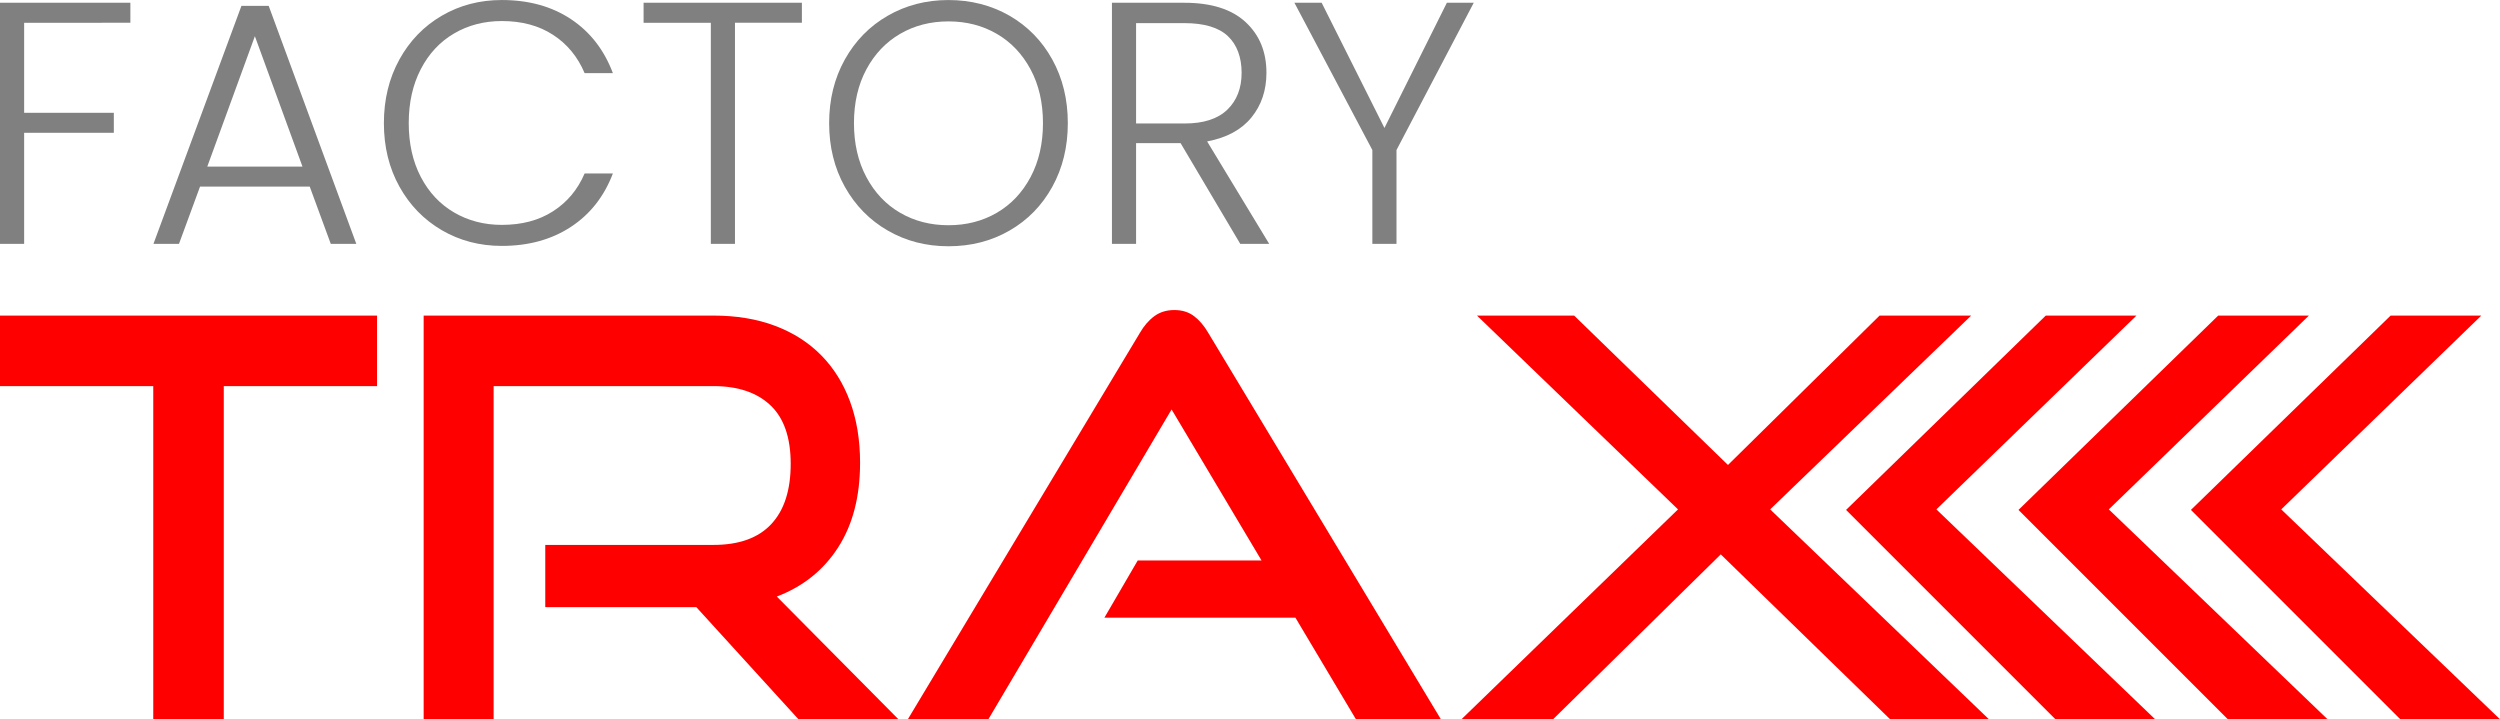 <svg xmlns="http://www.w3.org/2000/svg" id="Layer_2" viewBox="0 0 1203.41 346.23"><defs><style>.cls-1{fill:red;}.cls-2{fill:gray;}</style></defs><g id="Layer_1-2"><path class="cls-1" d="M73.77,346.23v-160.37H0v-33.95h181.49v33.95h-73.77v160.37h-33.95Z"></path><path class="cls-1" d="M384.35,346.23l-49.18-53.99h-72.7v-29.94h80.99c12.29,0,21.56-3.34,27.8-10.02,6.24-6.68,9.35-16.35,9.35-29s-3.25-22.05-9.76-28.2c-6.51-6.15-15.64-9.22-27.4-9.22h-105.84v160.37h-33.68v-194.32h139.52c11.05,0,20.94,1.65,29.67,4.94,8.73,3.3,16.12,8.02,22.18,14.17,6.06,6.15,10.69,13.59,13.9,22.32,3.21,8.73,4.81,18.53,4.81,29.4,0,16.22-3.52,29.8-10.56,40.76-7.04,10.96-16.88,18.84-29.53,23.65l58.54,59.07h-48.11Z"></path><path class="cls-1" d="M652.7,346.23l-29.13-48.91h-91.95l16.04-27.53h59.6l-43.3-72.7-88.2,149.14h-38.76l111.72-186.03c1.96-3.38,4.28-6.06,6.95-8.02,2.67-1.96,5.88-2.94,9.62-2.94s6.9.98,9.49,2.94c2.58,1.96,4.85,4.64,6.82,8.02l111.99,186.03h-40.89Z"></path><path class="cls-1" d="M909.83,346.23l-81.52-79.38-80.72,79.38h-44.1l104.24-101.03-96.76-93.28h46.77l74.04,71.9,72.97-71.9h44.1l-96.76,93.28,105.31,101.03h-47.58Z"></path><path class="cls-2" d="M62.76,1.33v9.63H11.62v43.33h43.17v9.63H11.62v53.46H0V1.33h62.76Z"></path><path class="cls-2" d="M149.09,89.82h-52.8l-10.13,27.56h-12.29L116.22,2.82h13.12l42.17,114.56h-12.29l-10.13-27.56ZM145.6,80.19l-22.91-62.76-22.91,62.76h45.82Z"></path><path class="cls-2" d="M192.25,28.64c4.98-9.02,11.79-16.05,20.42-21.08,8.63-5.04,18.26-7.55,28.89-7.55,12.95,0,24.04,3.07,33.29,9.21,9.24,6.14,15.96,14.8,20.17,25.98h-13.61c-3.32-7.86-8.38-14-15.19-18.43-6.81-4.43-15.03-6.64-24.65-6.64-8.52,0-16.19,1.99-22.99,5.98-6.81,3.98-12.15,9.71-16.02,17.18-3.88,7.47-5.81,16.13-5.81,25.98s1.94,18.49,5.81,25.9c3.87,7.42,9.21,13.12,16.02,17.1,6.81,3.98,14.47,5.98,22.99,5.98,9.63,0,17.85-2.18,24.65-6.56,6.81-4.37,11.87-10.43,15.19-18.18h13.61c-4.21,11.07-10.96,19.65-20.25,25.73-9.3,6.09-20.37,9.13-33.2,9.13-10.63,0-20.25-2.52-28.89-7.55-8.63-5.04-15.44-12.04-20.42-21-4.98-8.97-7.47-19.15-7.47-30.55s2.49-21.61,7.47-30.63Z"></path><path class="cls-2" d="M386,1.33v9.63h-32.21v106.42h-11.62V10.96h-32.37V1.33h76.2Z"></path><path class="cls-2" d="M427.34,110.99c-8.74-5.04-15.63-12.06-20.67-21.08-5.04-9.02-7.55-19.23-7.55-30.63s2.52-21.61,7.55-30.63c5.04-9.02,11.92-16.05,20.67-21.08,8.74-5.04,18.48-7.55,29.22-7.55s20.64,2.52,29.39,7.55c8.74,5.04,15.61,12.07,20.59,21.08,4.98,9.02,7.47,19.23,7.47,30.63s-2.49,21.61-7.47,30.63c-4.98,9.02-11.84,16.05-20.59,21.08-8.74,5.04-18.54,7.55-29.39,7.55s-20.48-2.52-29.22-7.55ZM479.8,102.44c6.86-3.98,12.29-9.71,16.27-17.18,3.98-7.47,5.98-16.13,5.98-25.98s-1.99-18.48-5.98-25.9c-3.98-7.41-9.41-13.12-16.27-17.1-6.86-3.98-14.61-5.98-23.24-5.98s-16.38,1.99-23.24,5.98c-6.86,3.98-12.29,9.69-16.27,17.1-3.98,7.42-5.98,16.05-5.98,25.9s1.99,18.51,5.98,25.98c3.98,7.47,9.41,13.2,16.27,17.18,6.86,3.98,14.61,5.98,23.24,5.98s16.38-1.99,23.24-5.98Z"></path><path class="cls-2" d="M597.01,117.38l-28.72-48.48h-21.42v48.48h-11.62V1.33h34.86c12.95,0,22.77,3.1,29.47,9.3,6.7,6.2,10.04,14.33,10.04,24.41,0,8.41-2.41,15.58-7.22,21.5-4.81,5.92-11.93,9.77-21.33,11.54l29.88,49.31h-13.95ZM546.87,59.44h23.41c9.07,0,15.91-2.21,20.5-6.64,4.59-4.43,6.89-10.35,6.89-17.76s-2.22-13.53-6.64-17.68c-4.43-4.15-11.4-6.23-20.92-6.23h-23.24v48.31Z"></path><path class="cls-2" d="M709.41,1.33l-37.19,70.89v45.16h-11.62v-45.16L623.08,1.33h13.12l30.22,60.27,30.05-60.27h12.95Z"></path><polygon class="cls-1" points="984.75 151.92 1028.41 151.92 932.1 245.2 1037.41 346.23 989.41 346.23 888.63 245.45 984.75 151.92"></polygon><polygon class="cls-1" points="1067.75 151.92 1111.41 151.92 1015.1 245.2 1120.41 346.23 1072.41 346.23 971.63 245.45 1067.75 151.92"></polygon><polygon class="cls-1" points="1150.75 151.92 1194.41 151.92 1098.1 245.2 1203.41 346.23 1155.41 346.23 1054.63 245.45 1150.75 151.92"></polygon></g></svg>